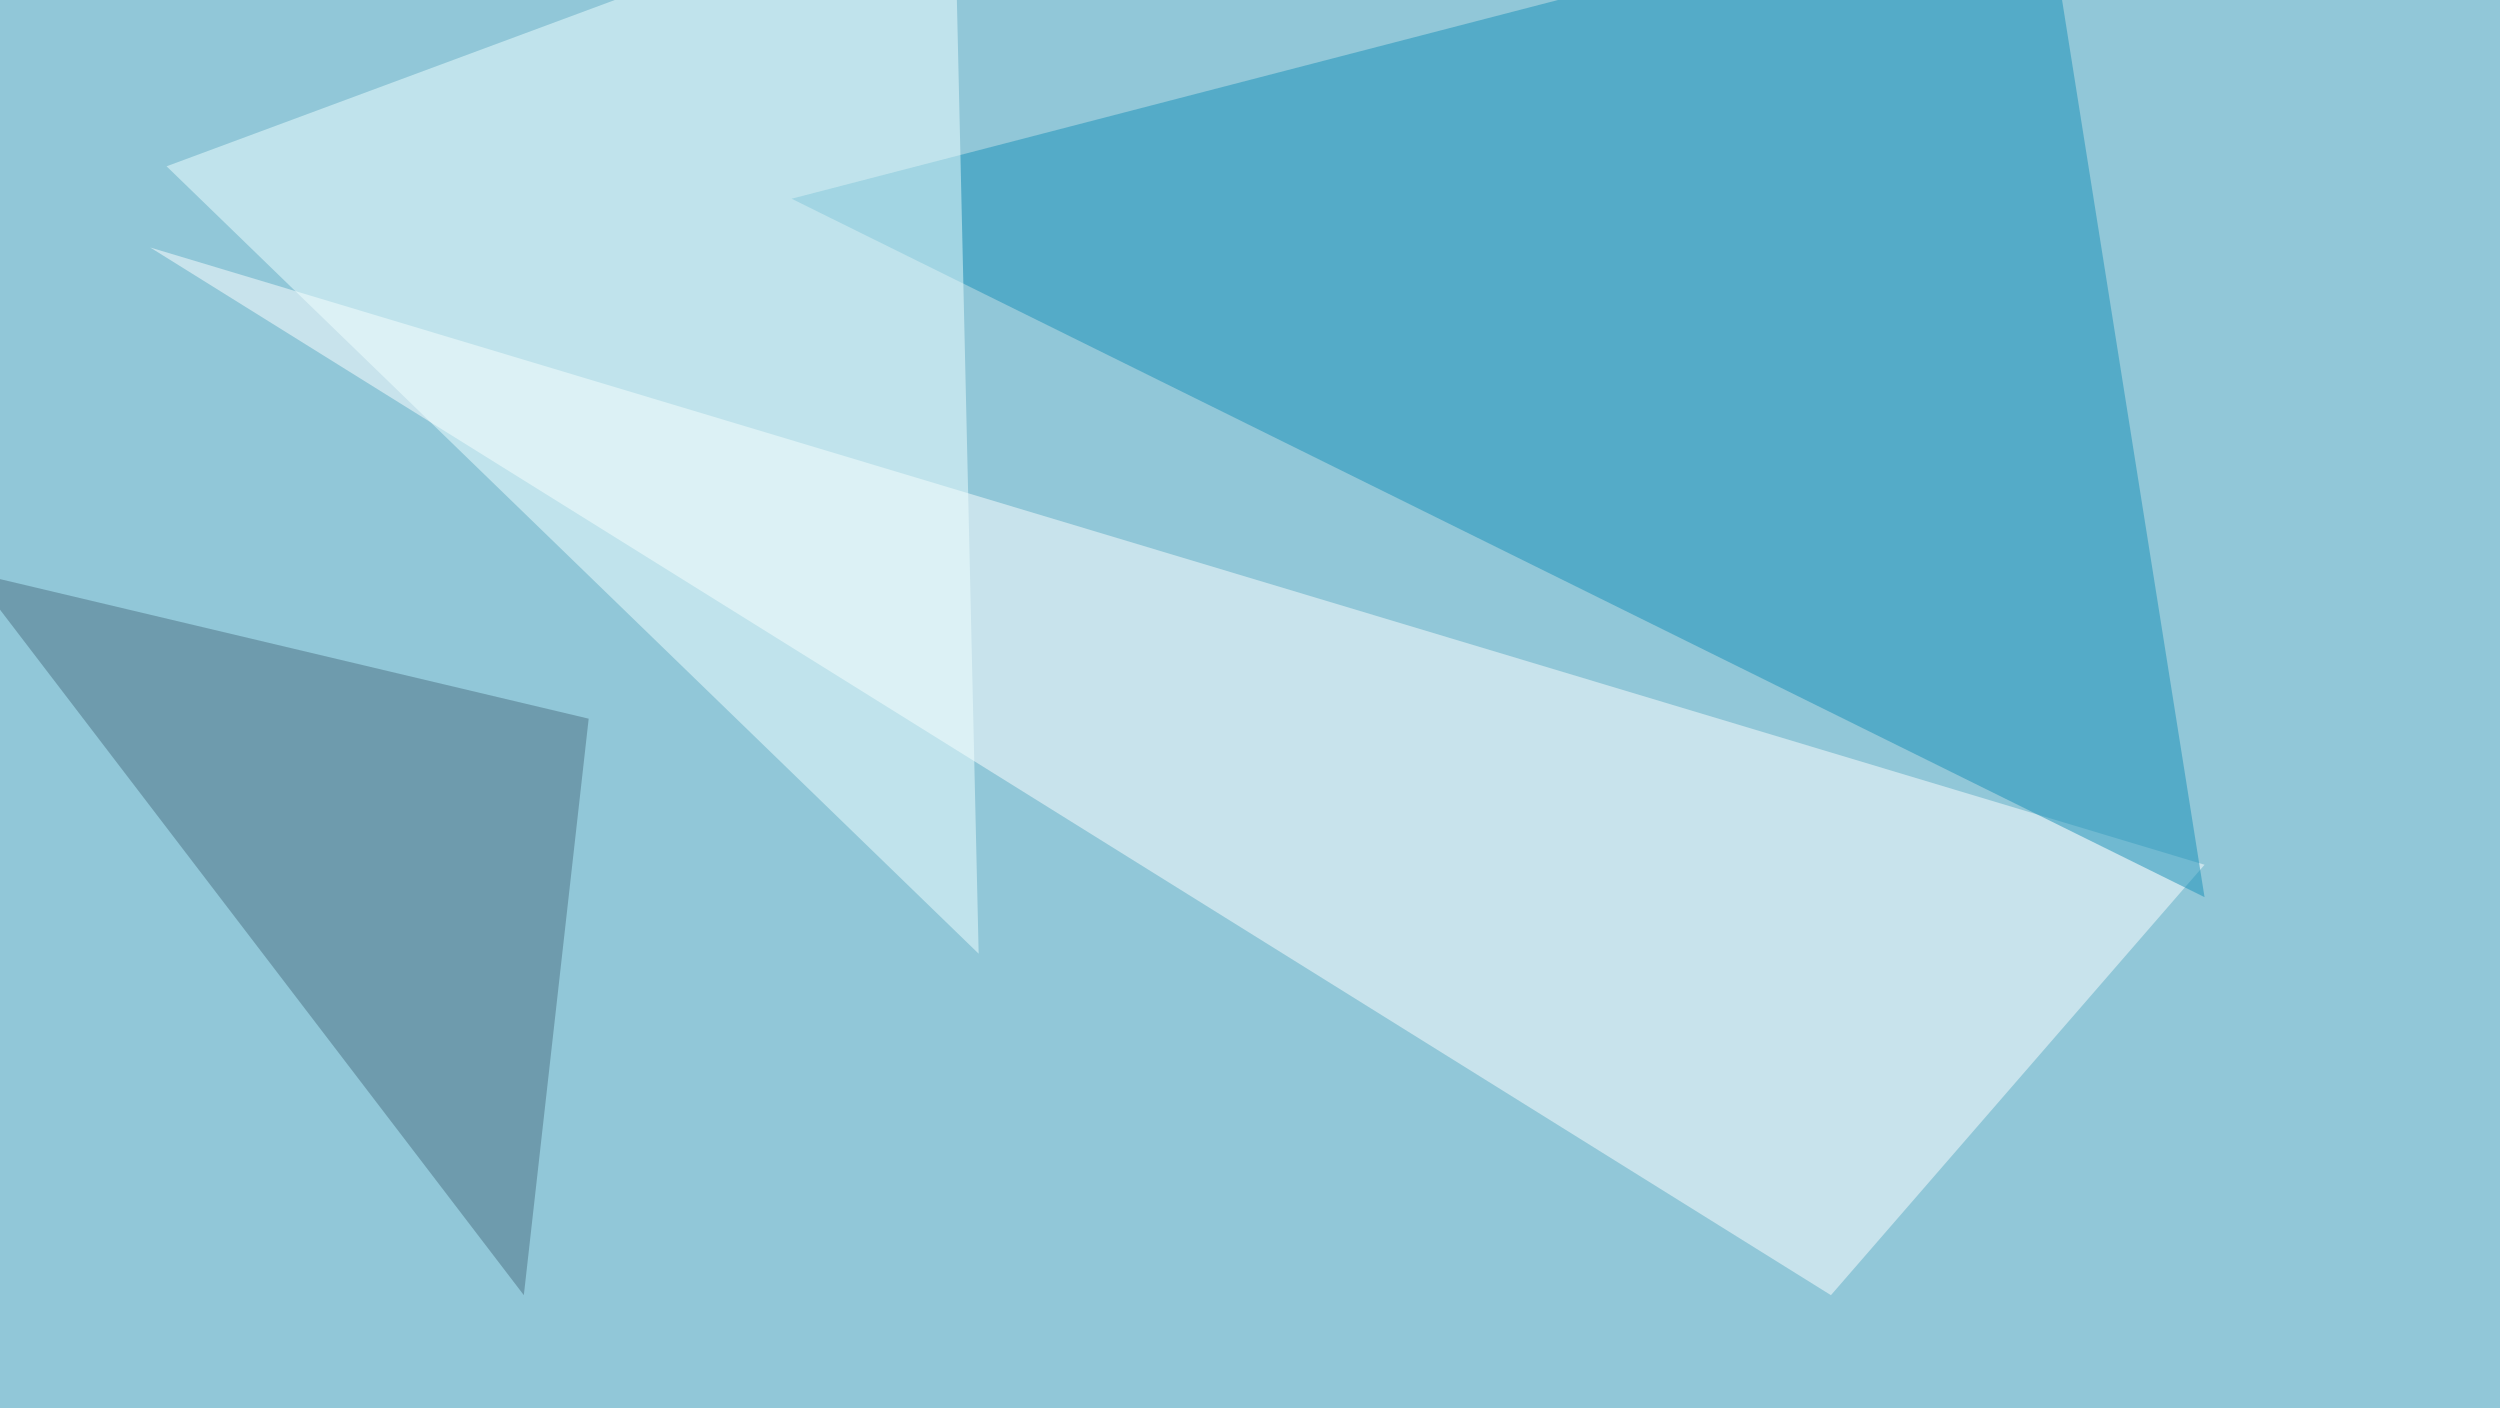 <svg xmlns="http://www.w3.org/2000/svg" width="902" height="508" ><filter id="a"><feGaussianBlur stdDeviation="55"/></filter><rect width="100%" height="100%" fill="#91c7d8"/><g filter="url(#a)"><g fill-opacity=".5"><path fill="#fff" d="M660.6 467.3L54.2 89.3 795.4 312z"/><path fill="#1890b9" d="M795.4 323.7l-509.8-252 451.2-117z"/><path fill="azure" d="M344.2-45.4L60.1 60l293 284.1z"/><path fill="#4c7083" d="M212.4 259.3l-23.4 208-199.3-260.8z"/></g></g></svg>